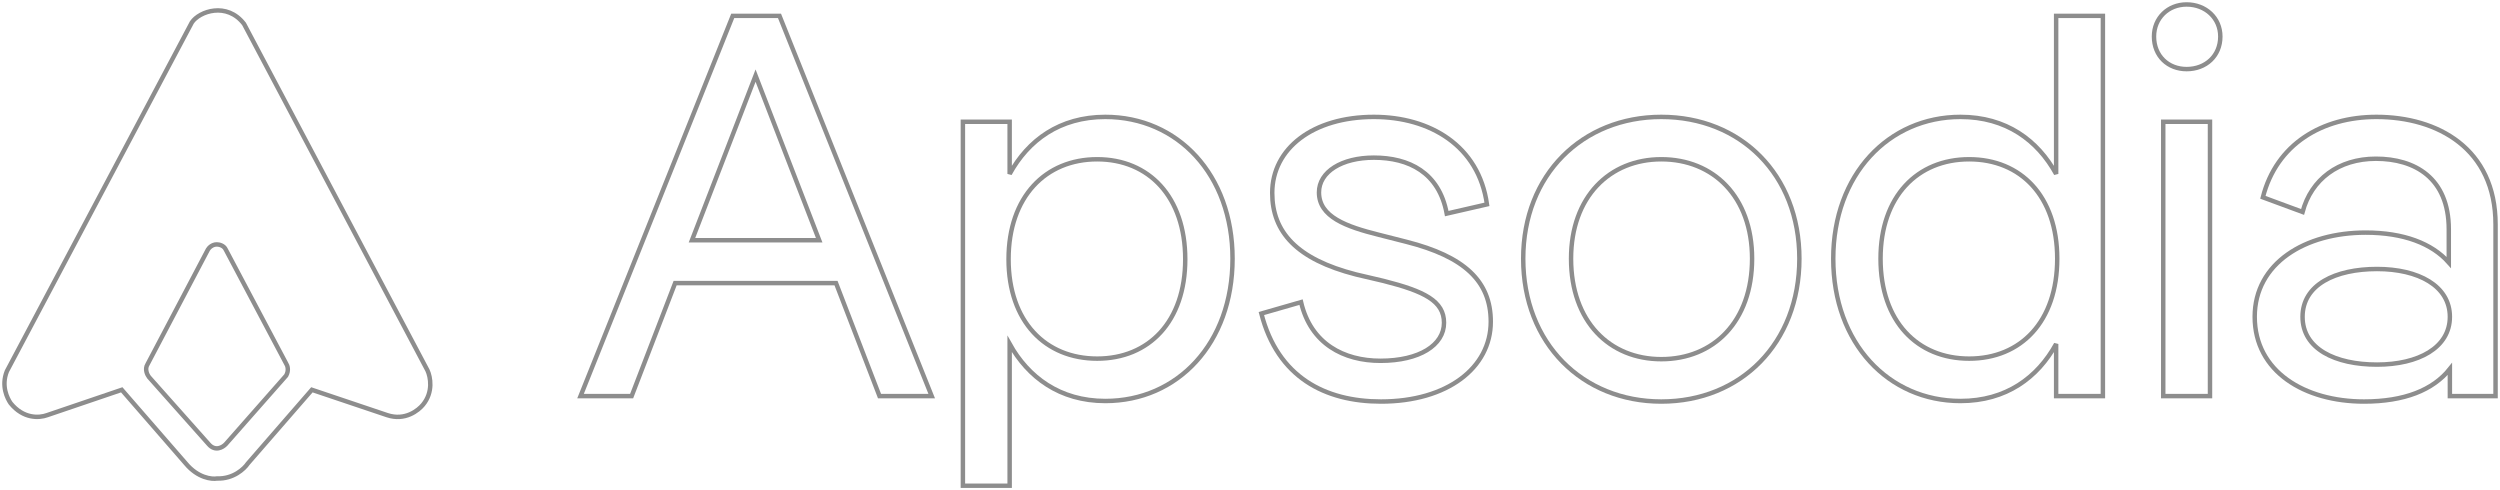 <svg width="561" height="110" viewBox="0 0 561 110" fill="none" xmlns="http://www.w3.org/2000/svg">
<path d="M151.496 63.533L141.737 88.887H130.27L164.427 3.56H174.918L209.076 88.887H197.365L187.605 63.533H151.496ZM155.278 53.903H183.824L169.551 16.968L155.278 53.903Z" stroke="#8D8D8D"/>
<path d="M248.036 26.233C264.261 26.233 276.582 39.154 276.582 58.047C276.582 77.063 264.261 89.984 248.036 89.984C237.789 89.984 230.713 84.621 226.565 77.185V109H216.074V27.33H226.565V39.032C230.713 31.474 237.789 26.233 248.036 26.233ZM246.206 80.476C257.795 80.476 265.968 72.187 265.968 58.169C265.968 44.151 257.795 35.74 246.206 35.74C234.617 35.74 226.321 44.151 226.321 58.169C226.321 72.187 234.617 80.476 246.206 80.476Z" stroke="#8D8D8D"/>
<path d="M309.886 90.106C297.321 90.106 286.708 84.621 283.048 70.359L291.954 67.799C294.149 77.185 301.591 80.964 309.764 80.964C318.548 80.964 324.037 77.429 324.037 72.431C324.037 67.555 319.645 65.361 310.496 63.045L304.275 61.582C290.978 58.169 285.488 52.075 285.488 43.298C285.488 33.303 294.637 26.233 308.3 26.233C320.865 26.233 331.845 32.693 333.674 45.858L324.647 47.93C322.939 38.666 316.108 35.375 308.3 35.375C301.103 35.375 295.979 38.544 295.979 43.176C295.979 48.661 302.079 50.855 309.398 52.684L315.62 54.269C328.551 57.56 334.528 63.045 334.528 72.187C334.528 82.549 324.769 90.106 309.886 90.106Z" stroke="#8D8D8D"/>
<path d="M372.794 90.106C355.106 90.106 341.809 77.063 341.809 58.047C341.809 39.154 355.106 26.233 372.794 26.233C390.605 26.233 403.78 39.154 403.78 58.047C403.78 77.063 390.605 90.106 372.794 90.106ZM372.794 80.598C384.506 80.598 393.167 72.187 393.167 58.047C393.167 44.151 384.506 35.74 372.794 35.74C361.205 35.74 352.544 44.151 352.544 58.047C352.544 72.187 361.205 80.598 372.794 80.598Z" stroke="#8D8D8D"/>
<path d="M461.398 39.032V3.56H471.889V88.887H461.398V77.185C457.25 84.743 450.175 89.984 439.928 89.984C423.825 89.984 411.382 77.063 411.382 58.047C411.382 39.154 423.825 26.233 439.928 26.233C450.175 26.233 457.25 31.474 461.398 39.032ZM441.879 80.476C453.469 80.476 461.642 72.187 461.642 58.047C461.642 44.029 453.469 35.74 441.879 35.74C430.29 35.74 421.995 44.029 421.995 58.047C421.995 72.187 430.29 80.476 441.879 80.476Z" stroke="#8D8D8D"/>
<path d="M490.677 15.506C486.529 15.506 483.357 12.58 483.357 8.192C483.357 4.047 486.529 1 490.677 1C494.946 1 498.24 4.047 498.24 8.192C498.24 12.58 494.946 15.506 490.677 15.506ZM485.431 88.887V27.33H495.922V88.887H485.431Z" stroke="#8D8D8D"/>
<path d="M533.284 26.233C546.947 26.233 560 33.303 560 50.368V88.887H549.753V82.792C545.971 87.546 539.506 90.106 530.478 90.106C517.181 90.106 505.958 83.402 505.958 71.09C505.958 59.023 517.303 52.196 530.844 52.196C539.384 52.196 545.727 54.634 549.509 58.901V51.465C549.509 39.885 541.823 35.618 533.162 35.618C524.745 35.618 518.645 40.251 516.693 47.564L507.788 44.273C510.838 32.327 521.085 26.233 533.284 26.233ZM533.406 81.817C542.677 81.817 549.753 78.038 549.753 71.09C549.753 64.142 542.677 60.363 533.406 60.363C524.013 60.363 516.693 63.898 516.693 71.09C516.693 78.282 524.013 81.817 533.406 81.817Z" stroke="#8D8D8D"/>
<path fill-rule="evenodd" clip-rule="evenodd" d="M43.048 5.036C44.722 2.528 50.913 0.354 54.762 5.371L95.929 83.125C96.598 84.574 97.267 87.974 94.924 90.817C93.86 92.108 90.908 94.495 86.892 93.158L69.99 87.472L55.599 104.027C54.818 105.197 52.352 107.505 48.738 107.371C47.511 107.594 44.387 107.237 41.709 104.027L27.318 87.472L10.583 93.158C8.743 93.826 5.228 93.994 2.384 90.482C1.658 89.423 0.208 86.636 1.547 83.292L43.048 5.036ZM48.656 54.846C47.585 54.846 46.871 55.626 46.648 56.017L33.093 81.767C32.424 82.838 33.037 84.109 33.428 84.61L46.815 99.659C48.288 101.398 49.995 100.384 50.664 99.659L64.219 84.276C64.888 83.072 64.498 81.991 64.219 81.6L50.664 56.017C50.263 55.08 49.158 54.846 48.656 54.846Z" stroke="#8D8D8D"/>
</svg>
